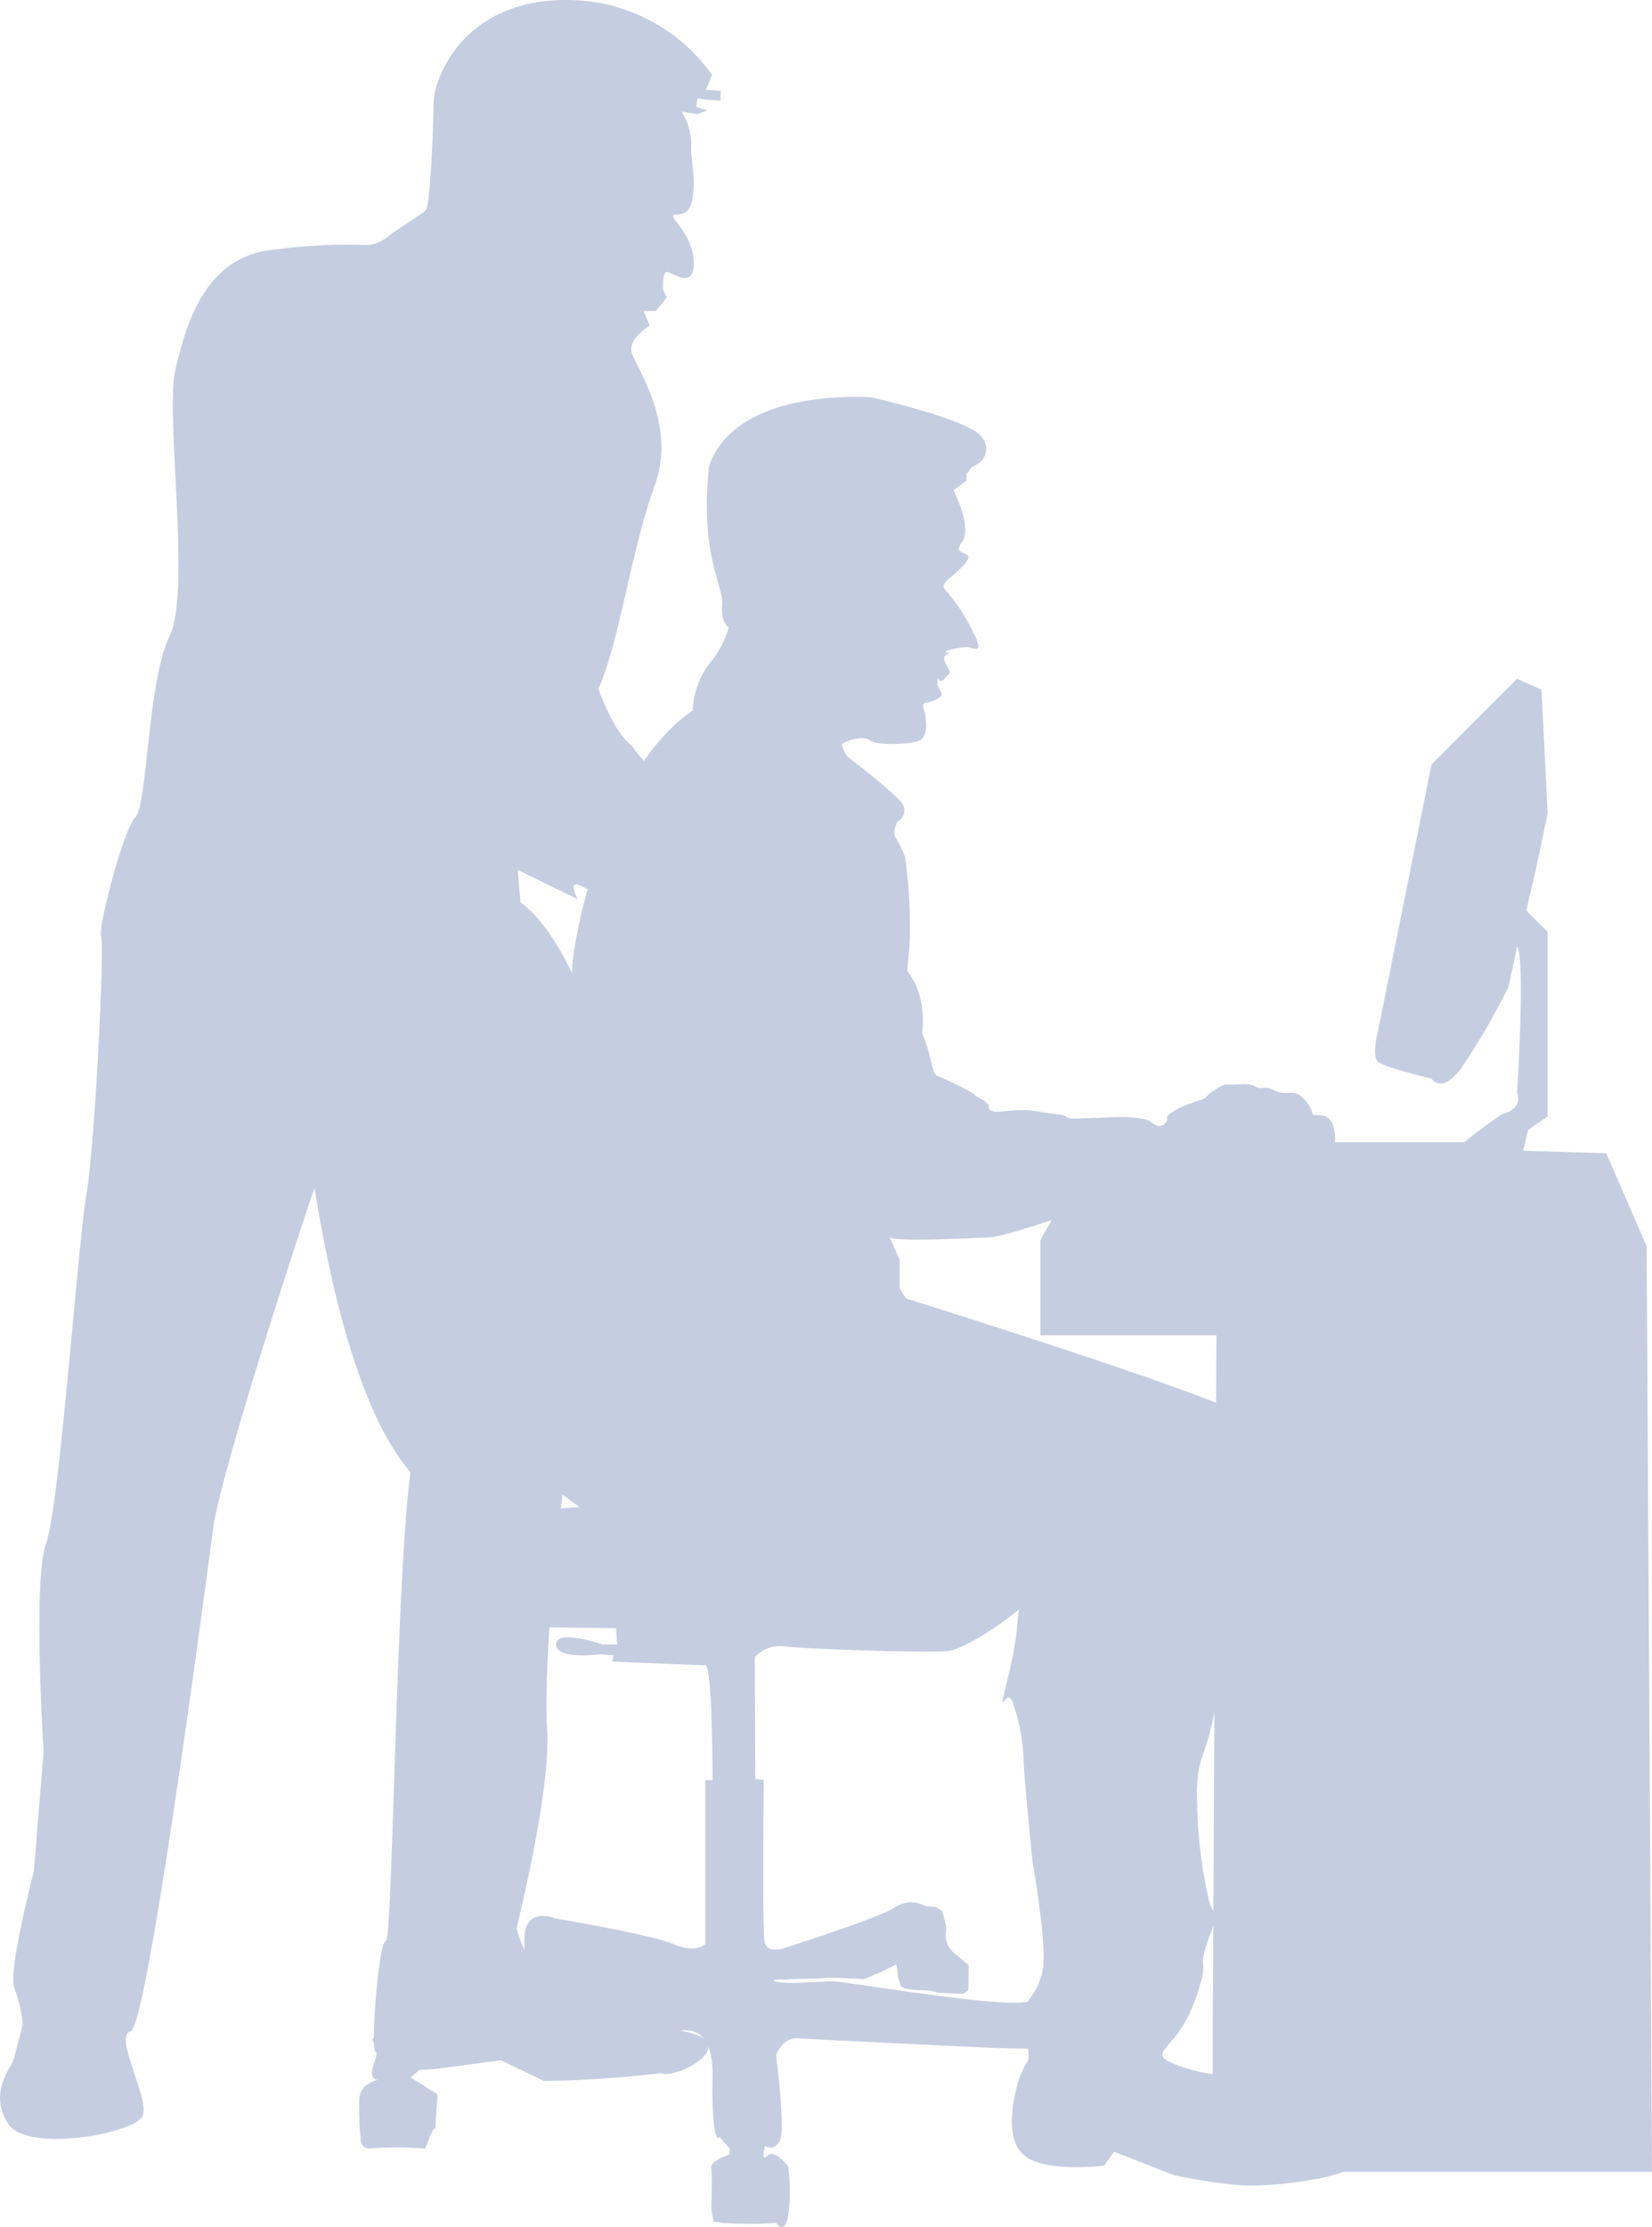 <?xml version="1.0" encoding="UTF-8"?> <svg xmlns="http://www.w3.org/2000/svg" id="perso3-clair" width="181.562" height="244.614" viewBox="0 0 181.562 244.614"><path id="Tracé_1" data-name="Tracé 1" d="M74.177,36.479,68.271,65.894s-.675,2.551,0,3.222S74.177,71,74.177,71s1.074,1.749,3.226-1.074a77.874,77.874,0,0,0,5.239-9l.935-4.436c.938,1.21,0,16.119,0,16.119s.807,1.613-1.609,2.284A44.163,44.163,0,0,0,77.8,77.981H63.564s.271-2.951-1.609-2.951a18.284,18.284,0,0,0-6.445.667,41.946,41.946,0,0,1-6.181,1.074c-2.551.407-3.629.539-3.9,1.21S36.7,79.055,36.7,79.055l-5.51,9.674V99.2H50.536l-.4,75.217v16.661H98.409L97.819,89.4l-4.439-10.21-9.128-.268.543-2.284,2.141-1.477V54.882l-2.28-2.288s-.139.136.4-2.013,1.881-8.728,1.881-8.728l-.667-13.567L83.577,27.08Z" transform="translate(83.153 47.469)" fill="#c5cee0"></path><path id="Tracé_2" data-name="Tracé 2" d="M40.52,33.652a4.41,4.41,0,0,0,2.148-.938c.942-.81,3.761-2.419,4.164-2.958s.806-8.461.806-11.548,3.494-11.463,14.5-11.463a19.489,19.489,0,0,1,16.123,8.241L77.589,16.6l1.613.132V17.8l-1.881-.132-.671-.136-.136.938,1.21.407-1.074.4-1.745-.268A6.846,6.846,0,0,1,75.98,22.5c-.136,1.609.535,3.629.132,6.041S74.1,30.03,73.964,30.429s2.284,2.284,2.284,5.239-2.416.942-2.958.942-.4,2.009-.4,2.009l.4.81-1.206,1.477H70.741l.671,1.609s-2.28,1.345-2.013,2.823,5.1,7.79,2.548,14.777-3.893,17.189-6.177,22.3c2.016,5.371,3.629,6.177,3.629,6.177a16.273,16.273,0,0,0,14.506,6.984c1.609-3.222,2.683-2.013,2.683-2.013L87.663,95.6v.645l-1.074,1.881v2.416l-2.551,2.687-2.416,2.284H75.173s-9.135-.268-11.078-1.345-.6,1.345-.6,1.345l-6.584-3.222s.539,7.519,1.21,9.938,1.609,12.222,1.745,15.58,4.164,31.164,2.687,38.682-2.823,23.641-2.416,30.357-3.358,21.625-3.358,21.625,2.148,10.613,14.638,11.012,3.358,5.774,1.21,4.967a122.468,122.468,0,0,1-12.849.854c-.227-.136-5.733-2.687-6.221-3.09s-3.226-.539-3.226-.539l-.268.986s-8.329-.044-8.824-.583.359-12.134,1.166-12.134,1.078-42.576,2.955-53.188-9.132-32.773-9.132-33.979S24.4,167.563,23.462,174.411s-7.255,55.073-9.135,55.472,2.148,7.39,1.345,9.271-12.713,4.161-14.818.8.312-6.041.579-6.848,1.074-4.025,1.074-4.025a16.95,16.95,0,0,0-.938-4.032C.855,223.3,3.718,212.29,3.718,212.29L4.792,199.13s-1.206-18.806.268-22.838S8.553,143.386,9.5,137.88s2.013-27.666,1.613-28.341,2.416-11.683,3.758-13.029S16.208,81.6,18.627,76.634s-.535-24.444.671-29.415S22.524,35,29.907,34.187a64.267,64.267,0,0,1,10.613-.535" transform="translate(0 -6.744)" fill="#c5cee0"></path><path id="Tracé_3" data-name="Tracé 3" d="M42.066,49.442S36.828,31.977,29.573,33.594s-8.992-.132-13.3,3.09S8.487,47.561,8.89,49.442s4.029,58.024,22.967,50.908c2.694-1.019,4.674-1.749,6.089-2.262,8.516-3.083-3.538,1.855-3.538,1.855l.136,1.03s-22.967,12.937.942,13.208,8.593,0,8.593,0l.136,1.881H42.6s-5.1-1.745-5.1,0,4.835,1.078,4.835,1.078l1.477.121-.136.682s9.418.4,10.22.4.8,12.625.8,12.625h-.8v18s-.953,1.074-3.5,0-13.029-2.819-13.029-2.819-3.49-1.477-3.354,2.551l.132,4.032H33.067l.136,1.474.264,1.074s-16.786,2.823-16.115,4.3.4,1.613,0,2.955.543,1.345.543,1.345-1.884.4-2.02,2.013a30.5,30.5,0,0,0,.136,4.3s-.136,1.481,1.342,1.21a38.883,38.883,0,0,1,5.777.033s1.206-3.391,1.074-1.782.268-4.161.268-4.161l-1.477-.942-1.477-.938.938-.8,1.881-.136,24.312-3.222s6.177-4.033,6.045,4.025.8,6.716.8,6.716l1.081,1.243v.638s-2.156.675-2.02,1.477,0,4.432,0,4.432l.268,1.613s-.132-.268.942,0a42.747,42.747,0,0,0,5.909,0s.938,1.477,1.342-.807a21.349,21.349,0,0,0,0-5.374s-1.474-2.013-2.284-1.206-.26-1.074-.26-1.074.931.671,1.606-.535-.4-9.4-.4-9.4.671-2.016,2.419-1.881,21.889,1.074,21.889,1.074,5.506.136,7.658.136,4.029.671,4.029,1.206-.938.807-.938.807-1.078,0-1.078,1.609a33.568,33.568,0,0,1-.807,5.107l1.62.671,4.293.136s2.284-.938,1.877-1.745.051-4.432.051-4.432-.451-1.749-1.125-1.749-.931-.939-.931-.939l1.074-2.687s-1.928-1.521-3.5-1.389-3.934-1.745-3.934-1.745a20.045,20.045,0,0,0-5.513,0c-4.025.359-19.7-2.328-20.815-2.328s-5.1.359-6.225.044,1.21-.224,1.21-.224l.407-.048,1.158-.04h1.477l1.569-.139,2.328.1,1.433.084s-.8.359,1.162-.491a17.033,17.033,0,0,0,2.419-1.162,8.085,8.085,0,0,1,.18,1.433l.312.982.4.227.938.18,1.793.084,1.078.231,1.477.084,1.162.048.579-.407.048-2.731-1.789-1.521-.495-.627-.268-.894.092-1.122-.447-1.789-.678-.447-1.25-.132a3.086,3.086,0,0,0-3.226.132c-1.565,1.122-12,4.432-12,4.432s-2.1.85-2.372-.627-.092-17.769-.092-17.769l-.931-.1-.048-13.388a3.75,3.75,0,0,1,3-1.206c1.661.268,15.987.8,18.267.535s11.1-6.034,12.178-10-1.074-5.847-2.507-6.386-23.37-1.074-26.5-.806-25.339,1.433-25.7,1.525-.088-1.525-.088-1.525l8.325-3.4s-1.606-44.592-4.252-46.74" transform="translate(23.616 64.553)" fill="#c5cee0"></path><path id="Tracé_4" data-name="Tracé 4" d="M19.732,88.183s.18,3.67.535,6.357a27.787,27.787,0,0,1-.088,5.73A106.758,106.758,0,0,1,18.57,113.7c-.9,4.032-2.244,14.686-2.423,17.728s.627,1.257,1.169,4.388.894,2.863,4.117,5.286,6.357.535,7.61,1.521,4.208-.18,7.79,1.078,16.474,1.969,16.474,1.969l11.372.356,3.582.719s.986-.359,1.342-.539.986.359.986.359v.627a11.231,11.231,0,0,1-1.074,3.131c-1.074,2.507-.18,2.507-1.609,8.5s-.359,1.433.356,3.05a20.539,20.539,0,0,1,1.254,6.624c.088,2.24.986,11.1.986,11.1s1.7,9.4,1.078,11.995-1.617,2.867-1.976,4.12.455,3.67.455,4.927,0,.352-.543,1.609a7.364,7.364,0,0,0-.627,1.521c-.084.451-1.7,5.554.447,7.79s9.044,1.345,9.044,1.345l1.078-1.525s5.909,2.331,6.712,2.6a61.742,61.742,0,0,0,6.987,1.074c2.507.271,11.551-.535,13.34-2.5s-.268-2.691-.359-4.3-4.3-2.6-5.642-3.046-3.49-.894-5.371-1.338-2.775-.722-3.673-.9a17.211,17.211,0,0,1-5.638-1.345c-2.775-1.254.539-1.342,2.507-6.8s0-2.6,1.609-7.075.539-.9-.176-4.568a52.272,52.272,0,0,1-1.166-10.03c-.18-4.656.807-5.191,1.433-7.97A68.1,68.1,0,0,0,91.811,154c.268-4.48-.359-6.987,0-8.421a26.842,26.842,0,0,1,1.972-5.011,16.008,16.008,0,0,0,1.969-5.195c.447-2.416-.982-2.863-1.521-4.48S57.157,117.822,56.8,117.734s-.9-1.254-.9-1.254v-3.046l-1.1-2.485c.806.535,9.135.07,11.012,0s11.958-3.626,14.913-4.769,0,0,1.342-.6,1.008-1.074,1.008-1.074h.671s1.679-.737,1.881-.872a6.085,6.085,0,0,0,.741-1.008l.667-.8.675-.407.872-.268,1.543-.132h1.477l1.481.2s1.474.8,1.741.942a1.074,1.074,0,0,0,.675,0l1-.473.205-.286.268-.315h.671l.942.315.2-.59H99.2l.535.275.469.315a2.3,2.3,0,0,0,.872-.788,1.406,1.406,0,0,0,.337.671c.268.271.938.132,1.811-.938s-.33-.539-.33-.539a3.96,3.96,0,0,0-.543-1.078,7.908,7.908,0,0,1-1.074-1.338,3.477,3.477,0,0,0-1-1.679c-1.074-1.21-1.881-.205-3.16-.876s-1.342,0-2.148-.466-1.947-.139-2.819-.2-1.144.334-1.613.6a3.375,3.375,0,0,0-.938.737c-.4.4-.4.205-1.345.609a10.13,10.13,0,0,0-2.284,1c-1.21.741-.334.741-.872,1.276s-.938.337-1.411,0-.6-.469-2.416-.627-6.716.359-6.984,0-.942-.242-3.222-.649-4.432.2-4.835,0-.539,0-.539-.535-1.276-.942-1.609-1.342-5.308-2.687-4.37-2.086,0,0-.132-.6-.268-1.078-.469-1.881-.535-1.547-.741-2.148a9.847,9.847,0,0,0-.132-3.428A7.326,7.326,0,0,0,57.091,82.2c-.334-.667-.469.268-.136-2.819a52.482,52.482,0,0,0-.469-10.209,13.128,13.128,0,0,0-1.074-2.214c-.334-.675.271-1.679.271-1.679a1.371,1.371,0,0,0,.469-2.016c-.876-1.21-5.975-5.1-5.975-5.1s-.81-1.21-.6-1.411,2.148-1.008,3.021-.4,4.23.473,5.374.07.872-2.489.6-3.358.132-.806.132-.806a3.9,3.9,0,0,0,1.679-.671c.469-.469-.4-.806-.337-1.679s0,0,.4-.07.4-.4.806-.671,0-.539-.4-1.477.942-.807.337-.938.092-.293.092-.293A13.394,13.394,0,0,1,63.25,46.1c.539,0,2.148,1.07.715-1.613a19.694,19.694,0,0,0-3.046-4.652c-.715-.722.722-1.257,2.148-2.87s-1.609-.715-.356-2.328-.9-5.73-.9-5.73l1.437-1.074v-.715l.539-.719.894-.535a1.968,1.968,0,0,0,0-3.046c-1.617-1.789-11.822-4.12-11.822-4.12S38,17.442,34.953,26.222c-1.074,9.667,1.613,13.249,1.433,15.221s.715,2.507.715,2.507a10.4,10.4,0,0,1-1.789,3.578,8.948,8.948,0,0,0-2.152,5.554c-9.491,6.448-12.893,24-13.249,27.938,0,0-.18,4.835-.268,4.3s.088,2.863.088,2.863" transform="translate(42.981 24.954)" fill="#c5cee0"></path></svg> 